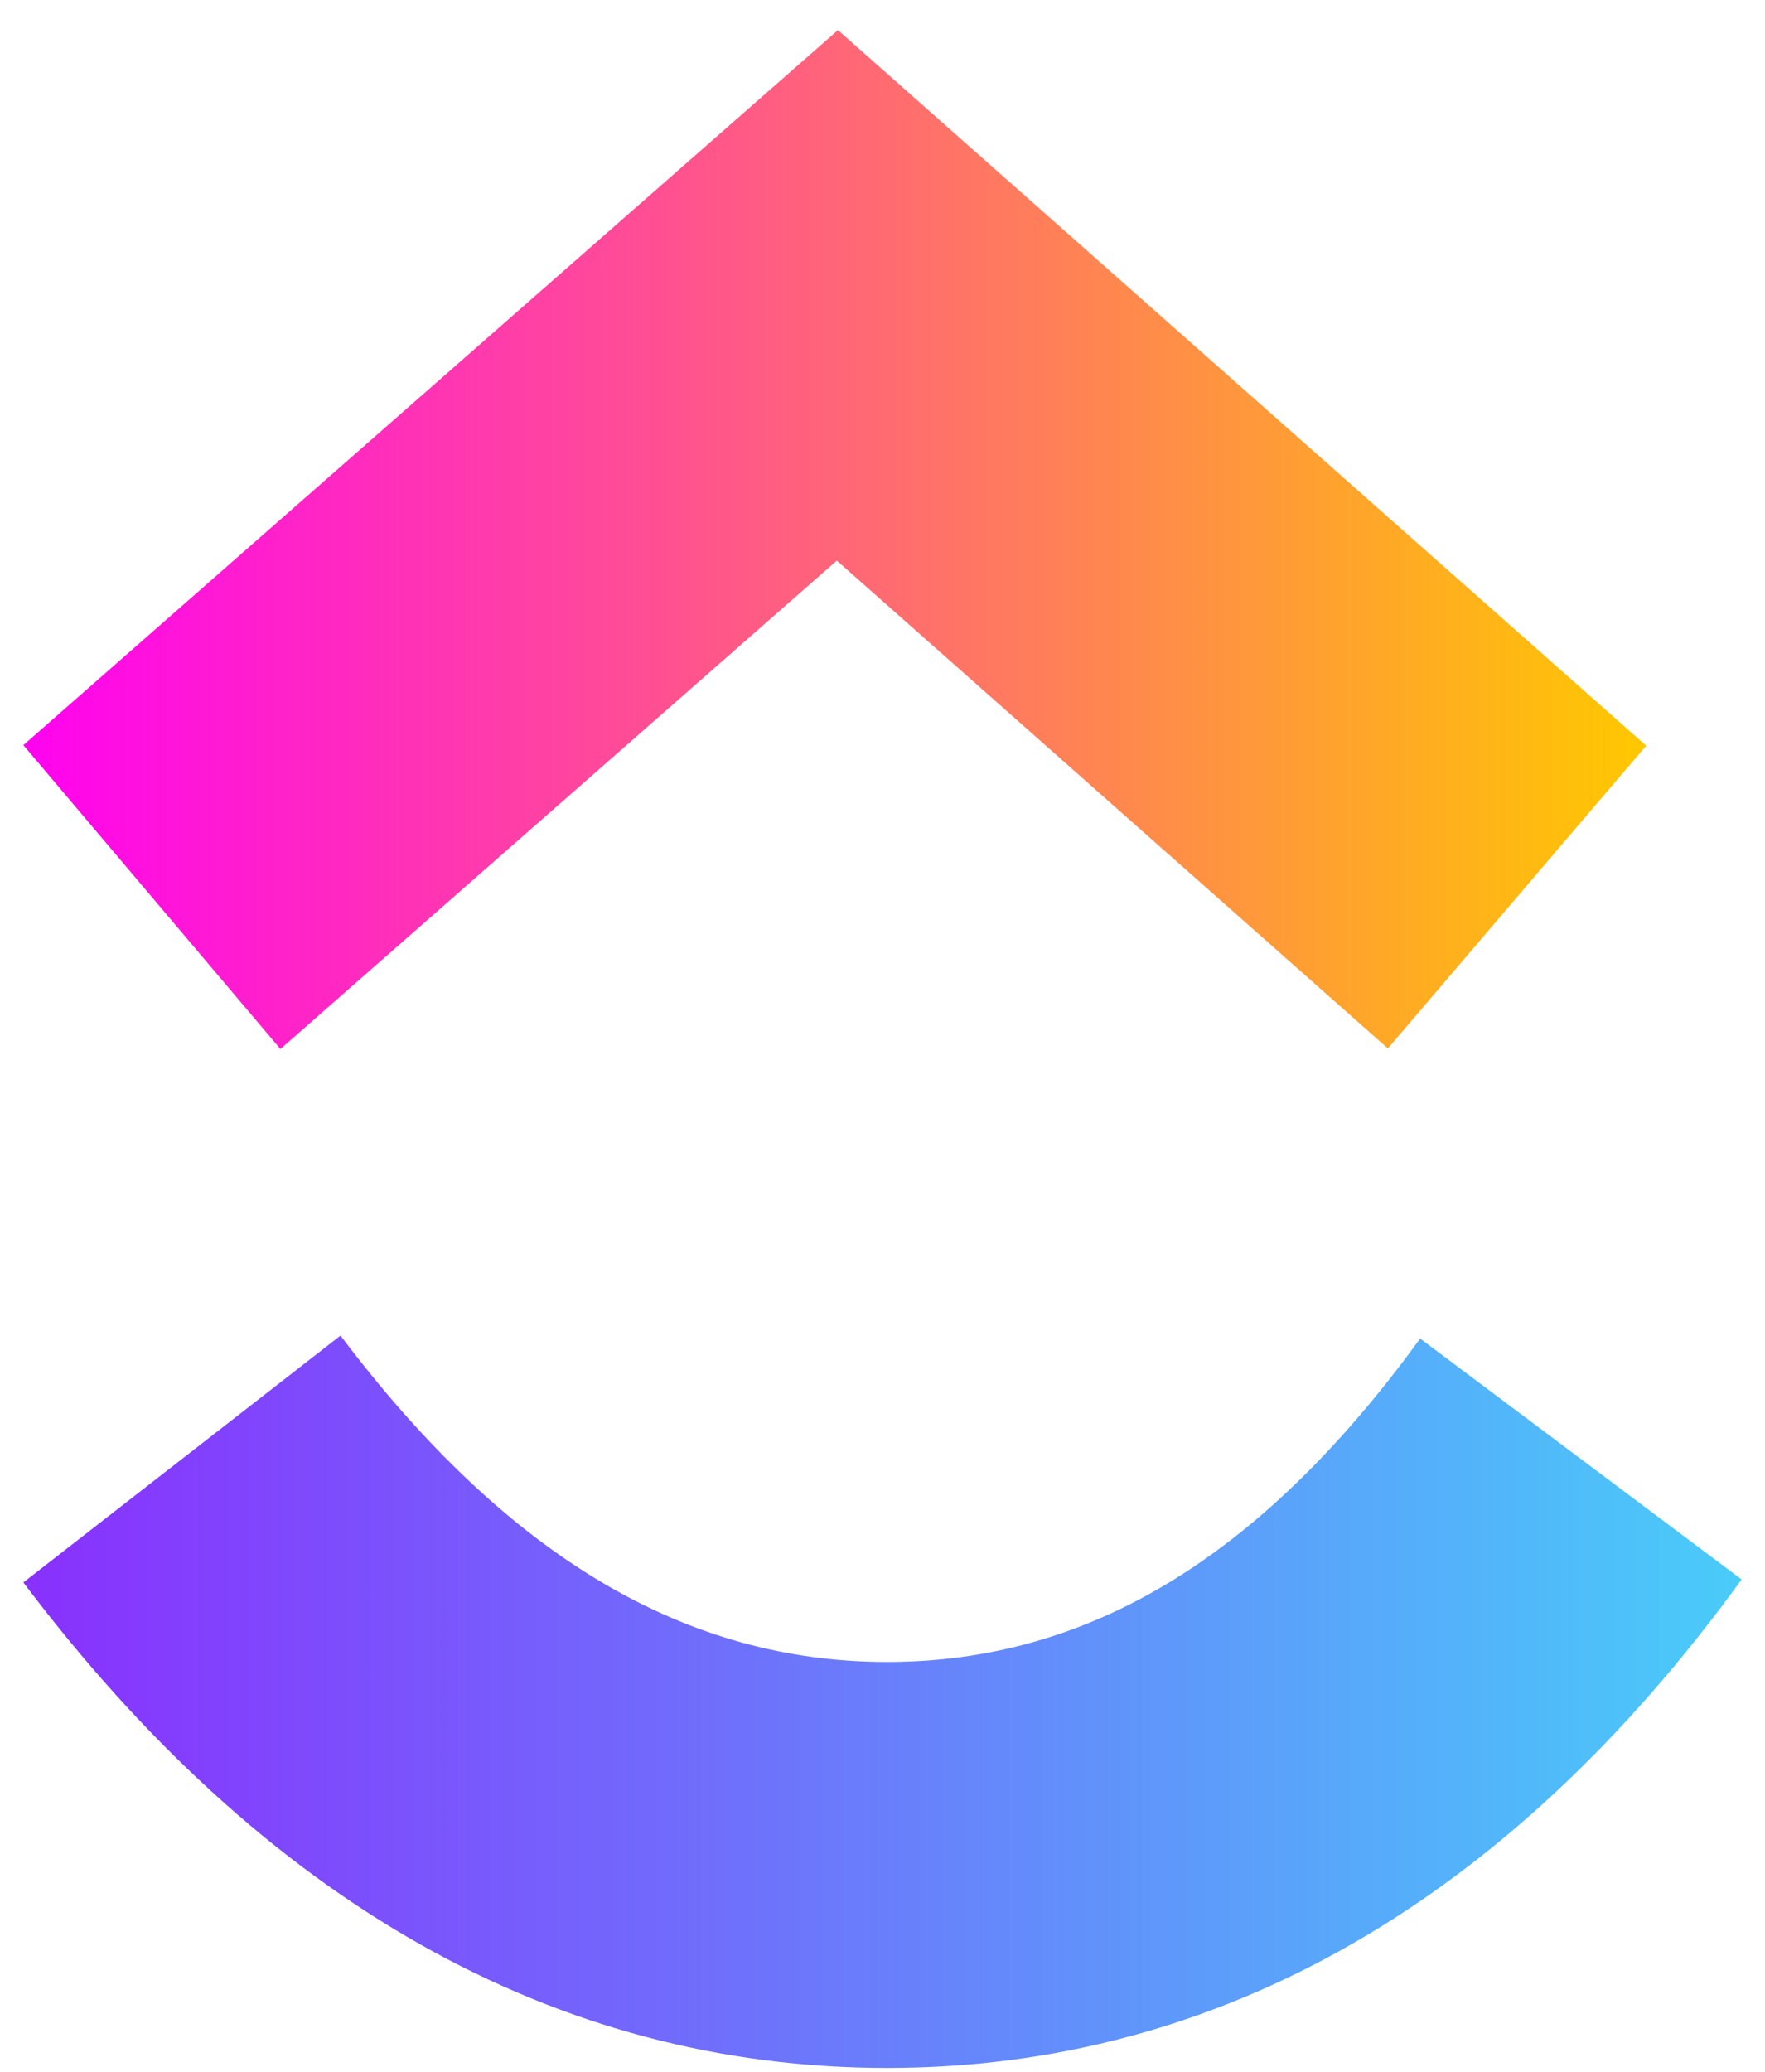 <svg width="52" height="61" viewBox="0 0 52 61" fill="none" xmlns="http://www.w3.org/2000/svg">
<g clip-path="url(#clip0_58_3462)">
<path fill-rule="evenodd" clip-rule="evenodd" d="M24.654 16.506L8.261 30.887L0.688 21.939L24.687 0.887L48.5 21.956L40.889 30.87L24.654 16.506Z" fill="url(#paint0_linear_58_3462)"/>
<path fill-rule="evenodd" clip-rule="evenodd" d="M0.688 46.592L10.032 39.324C14.994 45.903 20.264 48.934 26.136 48.934C31.975 48.934 37.1 45.938 41.84 39.411L51.312 46.505C44.479 55.915 35.977 60.887 26.136 60.887C16.327 60.887 7.746 55.95 0.688 46.592Z" fill="url(#paint1_linear_58_3462)"/>
</g>
<defs>
<linearGradient id="paint0_linear_58_3462" x1="0.688" y1="36.288" x2="48.5" y2="36.288" gradientUnits="userSpaceOnUse">
<stop stop-color="#FF02F0"/>
<stop offset="1" stop-color="#FFC800"/>
</linearGradient>
<linearGradient id="paint1_linear_58_3462" x1="0.688" y1="64.769" x2="51.312" y2="64.769" gradientUnits="userSpaceOnUse">
<stop stop-color="#8930FD"/>
<stop offset="1" stop-color="#49CCF9"/>
</linearGradient>
<clipPath id="clip0_58_3462">
<rect width="50.625" height="60" fill="white" transform="translate(0.688 0.887)"/>
</clipPath>
</defs>
</svg>
